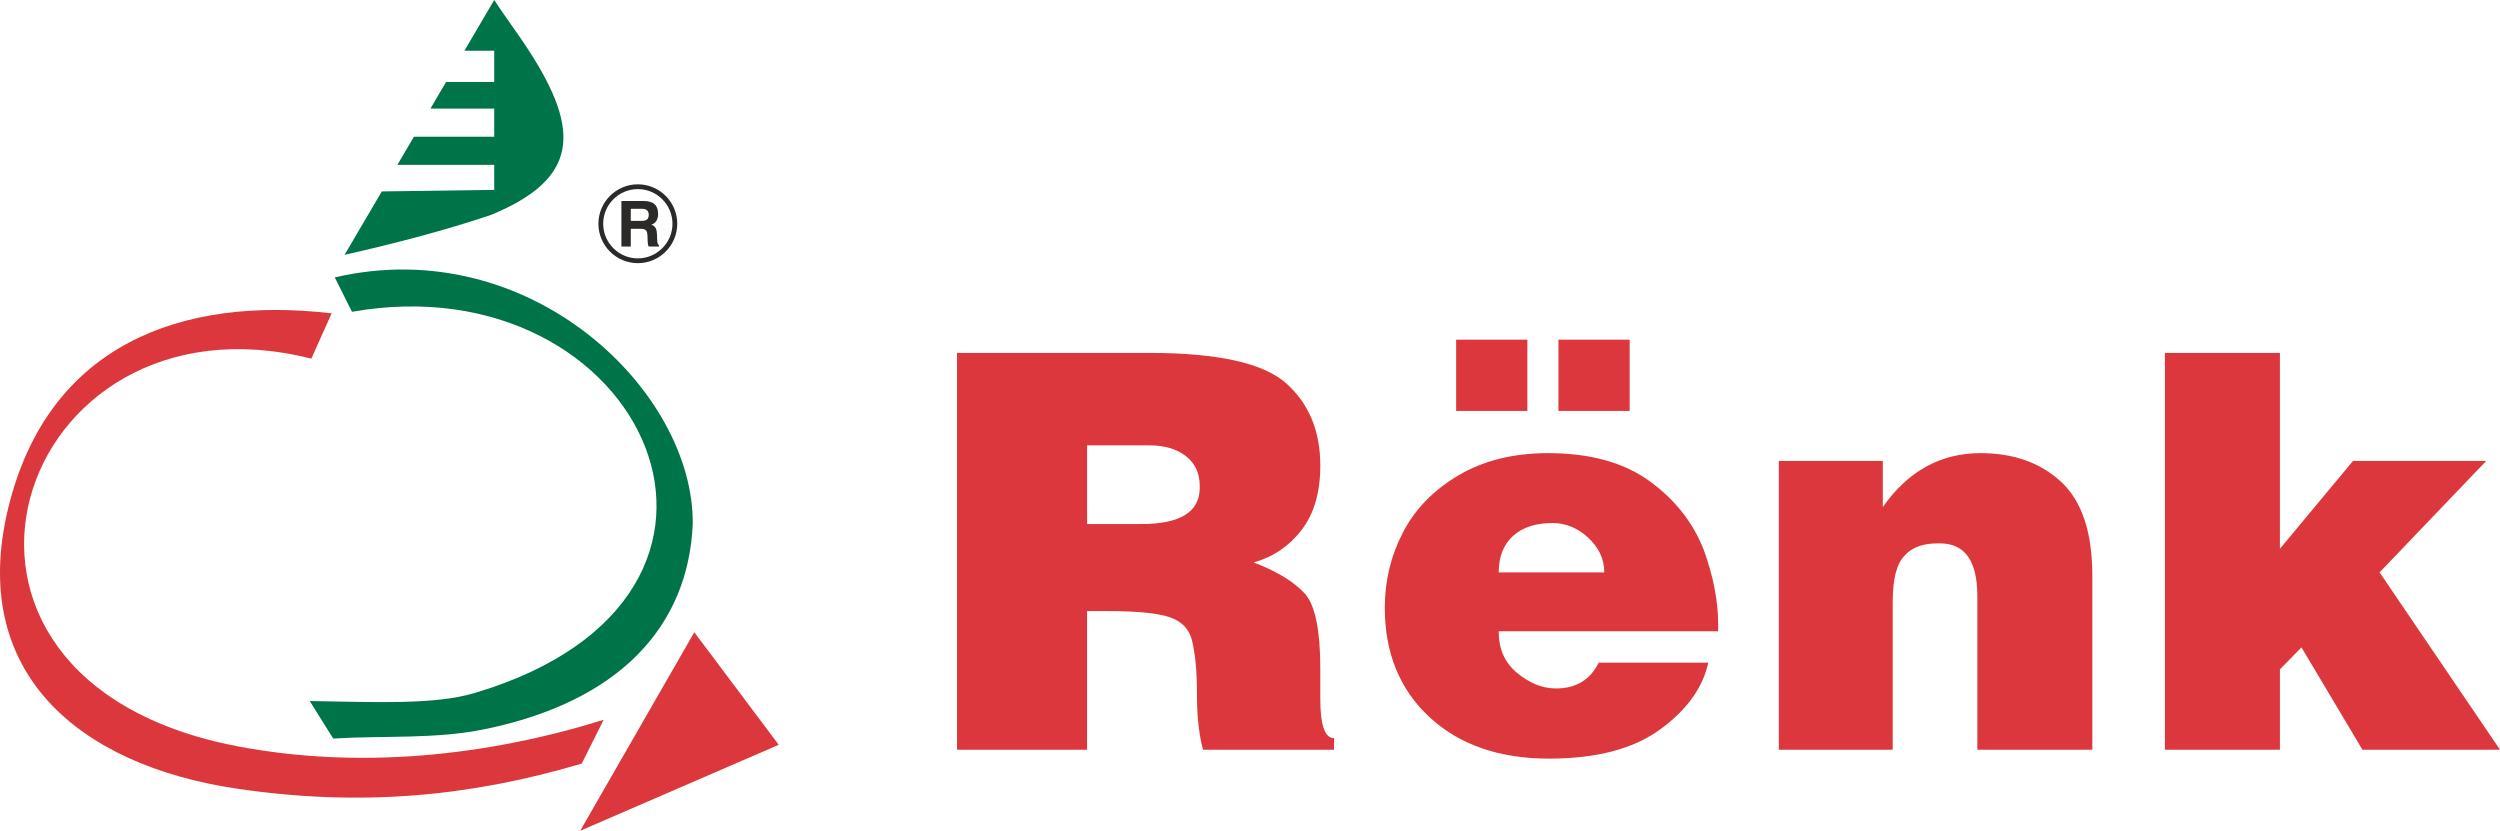 <?xml version="1.0" encoding="UTF-8"?><svg id="uuid-a9d608bf-5150-47c1-8e72-7a936d578d02" xmlns="http://www.w3.org/2000/svg" width="357.633" height="118.845" viewBox="0 0 357.633 118.845"><defs><style>.uuid-60adcbff-e3b3-4cb2-aa18-f209e029a36f{fill:#2b2a29;}.uuid-60adcbff-e3b3-4cb2-aa18-f209e029a36f,.uuid-9637ed5b-0a6a-4284-a9d1-251844513838,.uuid-fa6234a5-01cb-463d-a84c-fbd147e90a41{fill-rule:evenodd;}.uuid-9637ed5b-0a6a-4284-a9d1-251844513838{fill:#dc373c;}.uuid-fa6234a5-01cb-463d-a84c-fbd147e90a41{fill:#007449;}</style></defs><g id="uuid-806e7289-8e8f-46ae-9324-0937944eddd1"><path class="uuid-9637ed5b-0a6a-4284-a9d1-251844513838" d="M47.442,44.826l-2.907,6.485c-42.562-10.809-61.275,45.812-10.51,55.458,17.274,3.282,35.462,1.452,52.327-3.801l-3.131,6.261c-15.971,4.751-31.766,6.212-49.42,3.578C11.209,109.436-4.483,96.192,1.153,72.779c5.654-23.491,24.819-30.467,46.29-27.953"/><polygon class="uuid-9637ed5b-0a6a-4284-a9d1-251844513838" points="99.323 90.445 111.398 106.546 82.998 118.845 99.323 90.445"/><path class="uuid-fa6234a5-01cb-463d-a84c-fbd147e90a41" d="M47.889,39.683l2.46,4.92c41.742-7.38,64.292,40.722,17.443,54.564-5.665,1.673-14.089,1.267-23.48,1.118l3.354,5.367c7.23-.448,14.596.121,21.691-1.342,19.389-3.998,29.07-14.76,29.742-29.294.223-19.084-23.332-41.818-51.209-35.332"/><path class="uuid-fa6234a5-01cb-463d-a84c-fbd147e90a41" d="M70.699,0l-4.263,7.258h4.263v4.473h-6.889l-2.232,3.801h9.121v4.025h-11.485l-2.364,4.025h13.85v3.578l-16.082.224-5.327,9.071c7.25-1.645,14.312-3.476,20.962-5.717,12.447-5.144,12.913-11.903,5.39-23.529-1.565-2.42-3.377-4.79-4.942-7.208"/><path class="uuid-60adcbff-e3b3-4cb2-aa18-f209e029a36f" d="M91.244,27.052c2.729,0,4.955,2.226,4.955,4.955s-2.226,4.955-4.955,4.955-4.955-2.226-4.955-4.955,2.226-4.955,4.955-4.955M91.244,26.367c3.107,0,5.64,2.533,5.64,5.64s-2.533,5.64-5.64,5.64-5.64-2.533-5.64-5.64,2.533-5.64,5.64-5.64ZM88.894,35.264v-6.514h3.16c.709,0,1.236.152,1.578.456.342.304.513.769.513,1.393,0,.397-.083.729-.251.995-.166.266-.406.447-.718.544.283.101.484.254.605.46.119.207.187.529.205.965l.027.768v.027c.008.388.092.625.252.706v.2h-1.47c-.047-.092-.082-.204-.107-.338-.024-.134-.041-.294-.045-.48l-.018-.685c-.015-.403-.09-.676-.228-.816-.137-.142-.385-.213-.742-.213h-1.42v2.533h-1.341ZM90.235,31.599h1.576c.341,0,.592-.07.753-.208.16-.139.24-.356.24-.655,0-.282-.079-.496-.234-.643-.156-.147-.389-.219-.697-.219h-1.638v1.726Z"/><path class="uuid-9637ed5b-0a6a-4284-a9d1-251844513838" d="M136.91,50.485h27.484c9.787,0,16.32,1.443,19.586,4.342,3.267,2.9,4.894,6.822,4.894,11.794,0,3.817-.893,6.887-2.69,9.21-1.797,2.322-4.067,3.857-6.835,4.631,3.372,1.286,5.851,2.808,7.412,4.566,1.403,1.692,2.112,5.221,2.112,10.574v4.381c0,3.739.656,5.615,1.967,5.615v1.653h-18.734c-.249-.826-.459-1.929-.63-3.319-.171-1.404-.249-2.952-.249-4.644,0-1.613-.052-3.043-.171-4.277-.118-1.246-.288-2.361-.525-3.372-.406-1.64-1.469-2.755-3.201-3.345-1.732-.591-4.762-.879-9.092-.879h-2.729v19.836h-18.603v-56.766ZM155.512,63.709v11.256h7.766c5.562,0,8.344-1.732,8.344-5.182v-.315c0-1.784-.669-3.201-1.981-4.224-1.325-1.023-3.07-1.535-5.247-1.535h-8.882ZM208.306,48.594h10.188v10.188h-10.188v-10.188ZM222.94,48.594h10.188v10.188h-10.188v-10.188ZM228.693,94.8h15.677c-.774,3.582-3.07,6.769-6.887,9.551-3.818,2.781-9.105,4.172-15.874,4.172-7.137,0-12.857-1.981-17.12-5.943-4.263-3.949-6.389-9.17-6.389-15.651,0-3.817.853-7.399,2.584-10.744,1.732-3.345,4.381-6.074,7.963-8.186,3.568-2.112,7.845-3.175,12.817-3.175,5.969,0,10.797,1.325,14.47,3.975,3.674,2.65,6.284,5.97,7.819,9.931,1.352,3.765,2.034,7.268,2.034,10.495v1.075h-31.393c0,1.259.21,2.375.63,3.345.433.971,1.063,1.824,1.929,2.558.852.721,1.758,1.285,2.702,1.692.958.393,1.928.591,2.926.591,2.873,0,4.907-1.233,6.113-3.687ZM214.394,81.879h15.1c0-.997-.21-1.928-.63-2.781-.433-.853-1.036-1.627-1.823-2.322-1.469-1.299-3.122-1.955-4.959-1.955-2.414,0-4.29.617-5.654,1.863-1.351,1.233-2.033,2.965-2.033,5.195ZM254.463,65.939h14.877v6.599c3.607-5.143,8.278-7.714,13.984-7.714,4.749,0,8.593,1.377,11.558,4.132,2.952,2.755,4.434,7.229,4.434,13.434v24.86h-16.451v-21.988c0-5.024-1.784-7.53-5.339-7.53h-.354c-2.152,0-3.739.603-4.762,1.81-1.102,1.128-1.653,3.332-1.653,6.612v21.095h-16.294v-41.312ZM309.697,50.485h16.451v28.022l10.456-12.568h19.062l-15.257,15.94,17.225,25.372h-19.678l-8.724-14.641-3.083,3.148v11.492h-16.451v-56.766Z"/></g></svg>